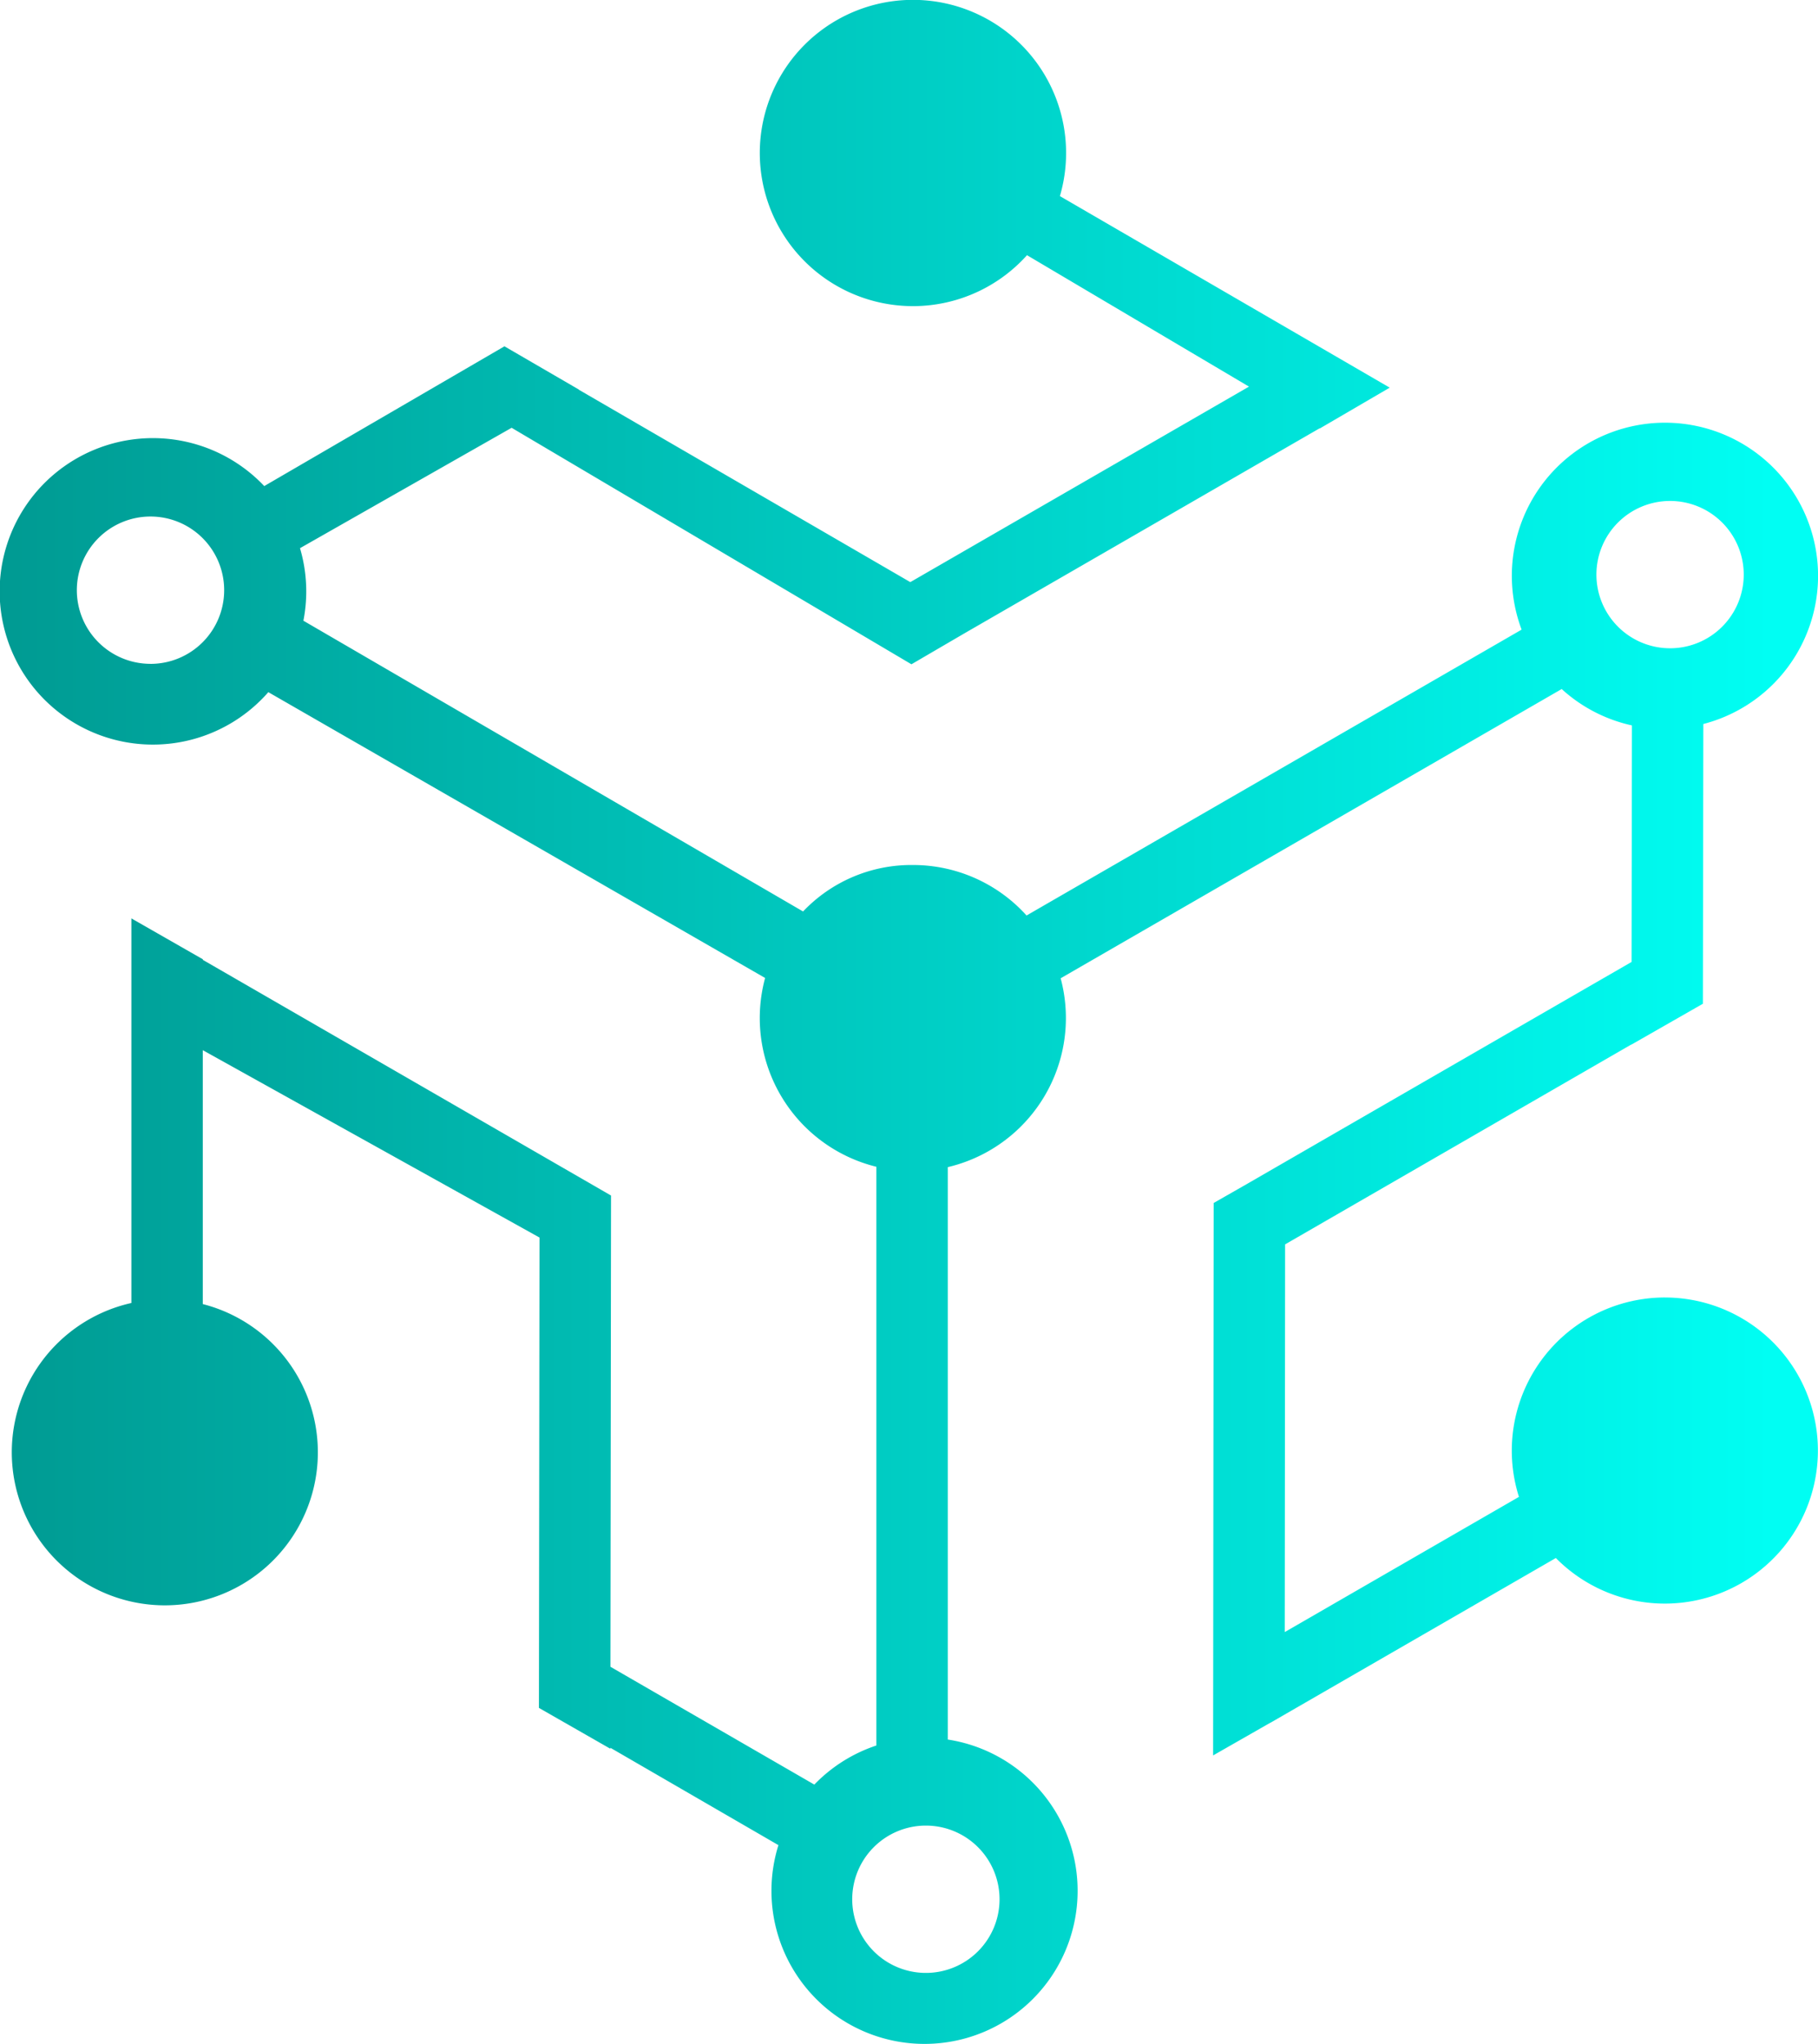 <svg xmlns="http://www.w3.org/2000/svg" xmlns:xlink="http://www.w3.org/1999/xlink" width="142.356" height="160.057" viewBox="0 0 142.356 160.057">
  <defs>
    <linearGradient id="linear-gradient" x1="-0.029" y1="0.5" x2="0.971" y2="0.5" gradientUnits="objectBoundingBox">
      <stop offset="0" stop-color="#00978f"/>
      <stop offset="1" stop-color="#00fef3"/>
    </linearGradient>
  </defs>
  <path id="Pfad_3" data-name="Pfad 3" d="M130.366,101.586A11.993,11.993,0,0,0,118.939,117.2L100.6,127.788l.028-30.361L127.747,81.77v.014l5.595-3.2.035-21.907a11.989,11.989,0,1,0-14.229-7.391L80.383,71.672a11.96,11.96,0,0,0-8.9-3.954,11.691,11.691,0,0,0-8.6,3.639L23.757,48.588a11.939,11.939,0,0,0-.266-5.68L40.062,33.48,71.369,52l4.192-2.448,27.76-16.026.018.011,5.481-3.2-25.826-15a11.992,11.992,0,1,0-2.576,4.627L97.8,30.256l-26.52,15.31L45.313,30.493l.014-.007L39.5,27.1l-.018.011-.018-.011-.007.025L20.692,38.044a12,12,0,1,0,.319,16.139l38.9,22.382A11.993,11.993,0,0,0,68.623,91.35v45.32a11.98,11.98,0,0,0-4.858,3.061L47.8,130.505l.046-36.888h0l.007-.011-31.97-18.46V75.1l-5.595-3.2v30.117a11.983,11.983,0,1,0,5.591.085V82.219L42.245,96.892,42.2,133.584l-.007.018H42.2v.124l5.595,3.2v-.078l13.159,7.625a11.987,11.987,0,1,0,13.262-8.27V91.378a11.995,11.995,0,0,0,8.837-14.789l39.233-22.651a11.957,11.957,0,0,0,5.5,2.849l-.028,18.523L97.461,92.8l-2.427,1.385-.043,43.262L99.5,134.87v.007l22.329-12.89a11.985,11.985,0,1,0,8.532-20.4ZM11.784,51.965A5.768,5.768,0,1,1,17.553,46.2a5.769,5.769,0,0,1-5.768,5.768ZM78.268,148.71a5.768,5.768,0,1,1-5.768-5.768A5.769,5.769,0,0,1,78.268,148.71ZM125.005,44.978a5.768,5.768,0,1,1,5.768,5.768,5.769,5.769,0,0,1-5.768-5.768Z" transform="translate(0 0.02)" fill="url(#linear-gradient)"/>
</svg>
